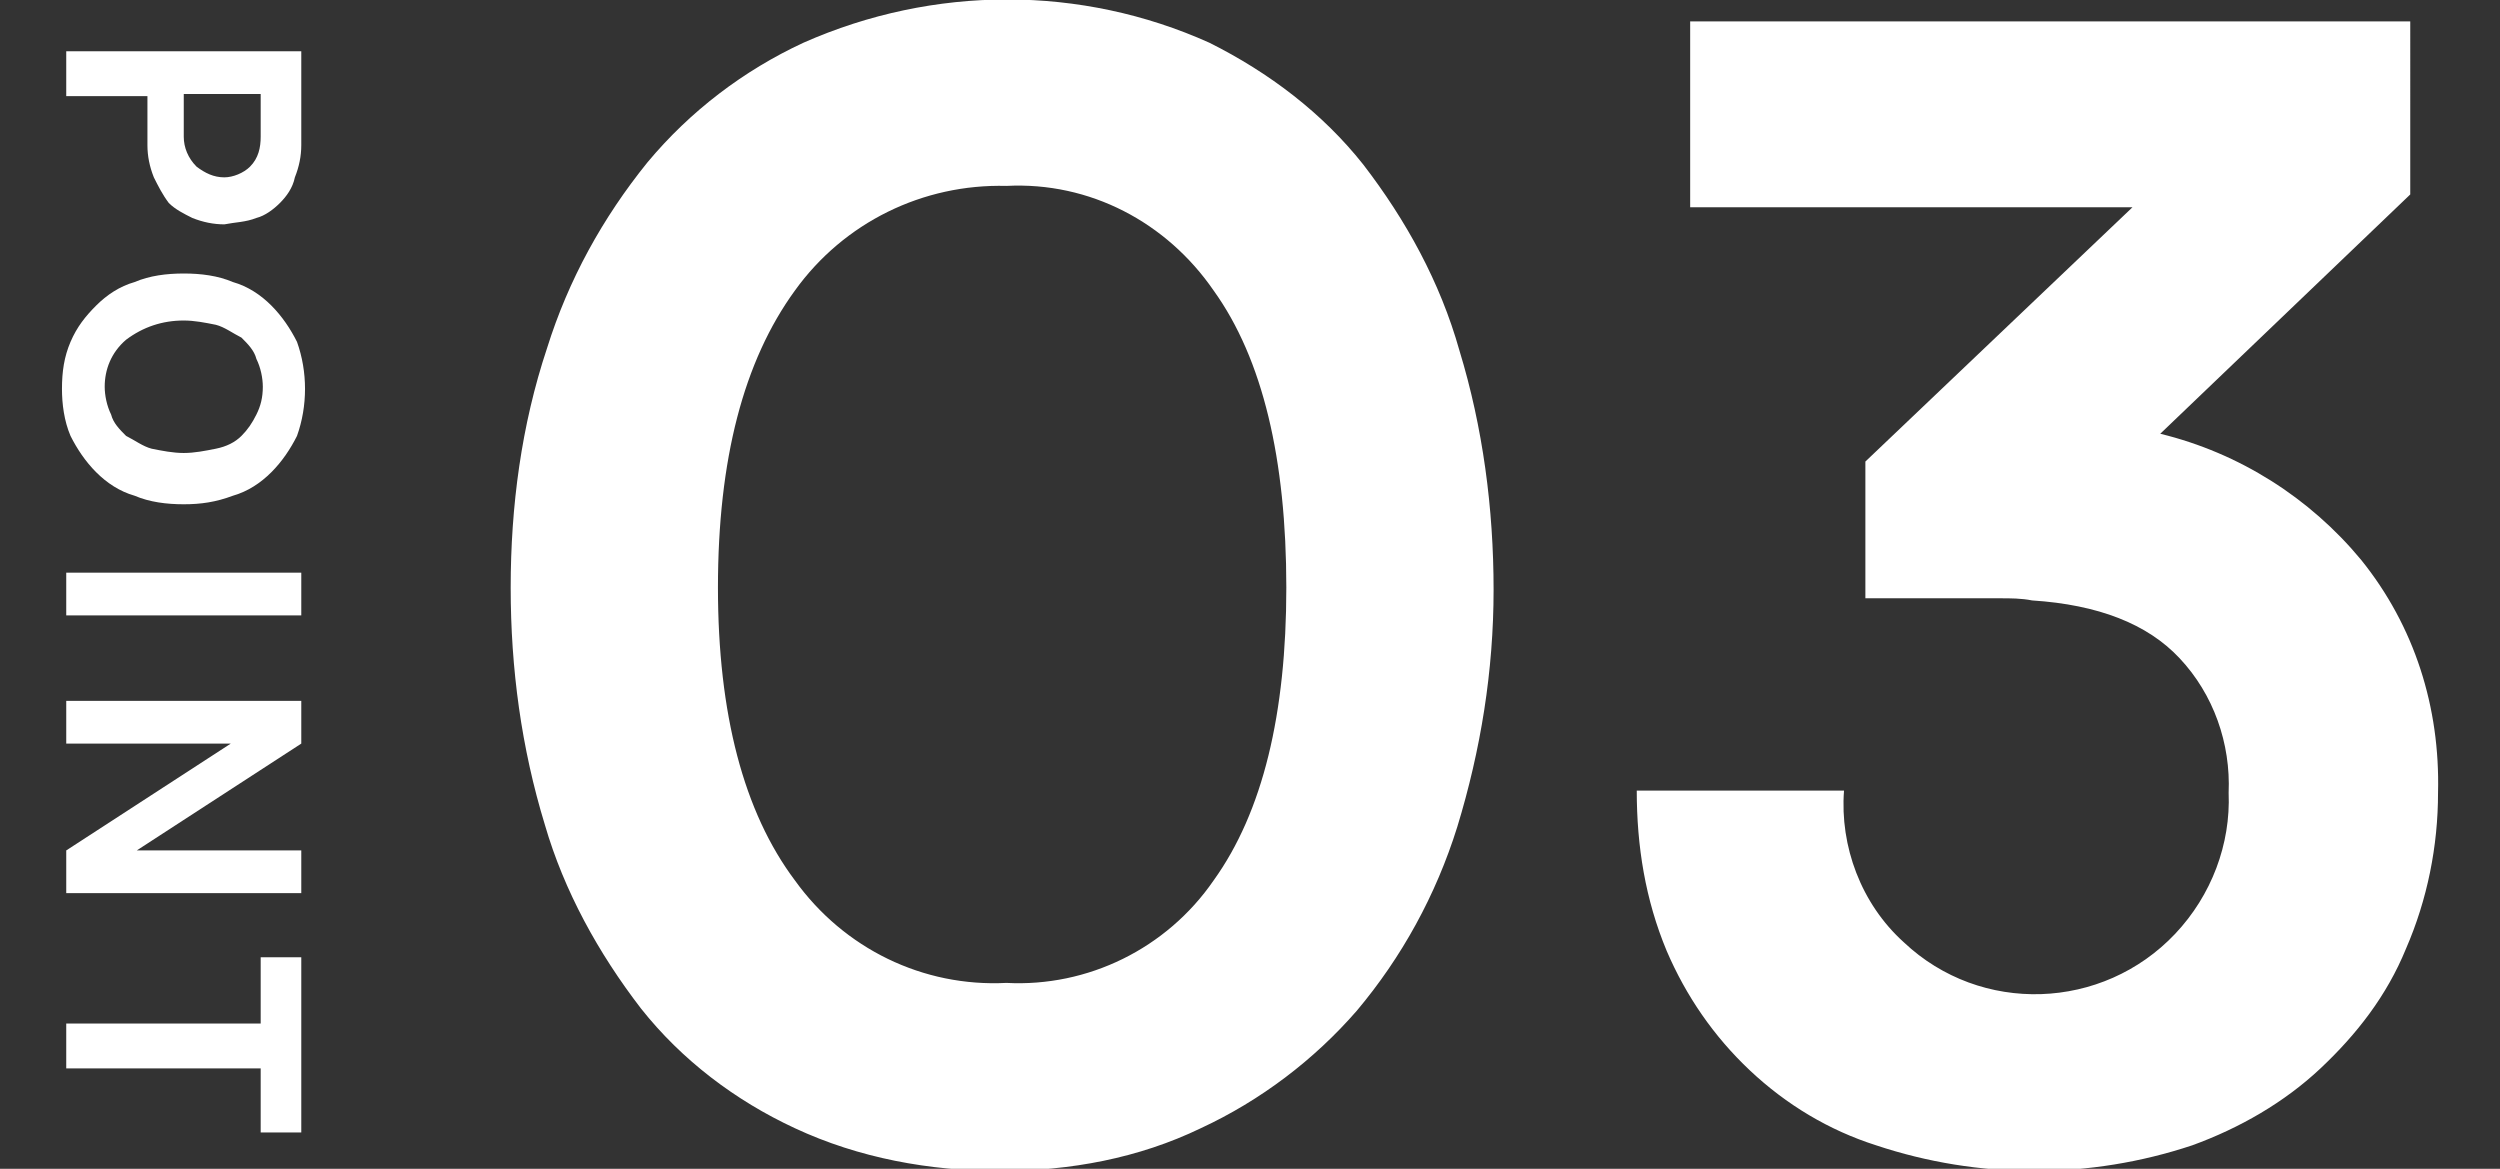 <?xml version="1.0" encoding="utf-8"?>
<!-- Generator: Adobe Illustrator 25.2.1, SVG Export Plug-In . SVG Version: 6.00 Build 0)  -->
<svg version="1.1" id="point03" xmlns="http://www.w3.org/2000/svg" xmlns:xlink="http://www.w3.org/1999/xlink" x="0px" y="0px"
	 viewBox="0 0 117 54.7" style="enable-background:new 0 0 117 54.7;" xml:space="preserve">
<rect x="0" y="0" width="117" height="54.7" fill="#333333" stroke="none"/>
<style type="text/css">
	.st0{fill-rule:evenodd;clip-rule:evenodd;fill:#FFFFFF;}
</style>
<path id="_03" class="st0" d="M37.6,2c-2.8,1.3-5.3,3.2-7.3,5.6c-2.1,2.6-3.7,5.5-4.7,8.7c-1.2,3.6-1.7,7.4-1.7,11.2
	c0,3.8,0.5,7.5,1.6,11.1c0.9,3.1,2.5,6,4.5,8.6c1.9,2.4,4.4,4.3,7.2,5.6c3,1.4,6.3,2,9.6,2c3.3,0,6.5-0.6,9.4-2
	c2.8-1.3,5.3-3.2,7.3-5.5c2.1-2.5,3.7-5.4,4.7-8.6c1.1-3.6,1.7-7.3,1.7-11.1c0-3.8-0.5-7.6-1.6-11.2c-0.9-3.2-2.5-6.1-4.5-8.7
	c-1.9-2.4-4.4-4.3-7.2-5.7C50.6-0.7,43.7-0.7,37.6,2z M37.2,41.2c-2.4-3.2-3.6-7.8-3.6-13.7c0-6,1.2-10.6,3.6-13.9
	c2.3-3.2,6-5,9.9-4.9c3.9-0.2,7.5,1.7,9.7,4.9c2.3,3.2,3.4,7.9,3.4,13.9c0,5.9-1.1,10.5-3.4,13.7c-2.2,3.2-5.9,5-9.7,4.8
	C43.2,46.2,39.5,44.4,37.2,41.2z M110.5,26.2c-2.4-2.9-5.7-5-9.4-5.9l11.7-11.2V1H79.1v8.7h20.7L87.3,21.6V28h6.3c0.5,0,1,0,1.5,0.1
	c3.1,0.2,5.4,1.1,6.9,2.7c1.6,1.7,2.4,4,2.3,6.3c0.1,2.4-0.8,4.8-2.5,6.6c-3.4,3.6-9.1,3.8-12.7,0.4c-2-1.8-3-4.5-2.8-7.1h-9.7
	c0,2.6,0.4,5.1,1.4,7.5c0.9,2.1,2.2,4,3.9,5.6c1.7,1.6,3.7,2.8,5.9,3.5c4.8,1.6,10,1.6,14.8,0c2.2-0.8,4.3-2,6-3.6
	c1.7-1.6,3.1-3.4,4-5.6c1-2.3,1.5-4.8,1.5-7.3C114.2,33.1,113,29.3,110.5,26.2L110.5,26.2z"/>
<path id="POINT" class="st0" d="M12,10.2c0.4-0.1,0.8-0.4,1.1-0.7c0.3-0.3,0.6-0.7,0.7-1.2c0.2-0.5,0.3-1,0.3-1.5V2.4h-11v2.1h3.8
	v2.3c0,0.5,0.1,1,0.3,1.5c0.2,0.4,0.4,0.8,0.7,1.2C8.2,9.8,8.6,10,9,10.2c0.5,0.2,1,0.3,1.5,0.3C11,10.4,11.5,10.4,12,10.2z
	 M9.2,7.8C8.8,7.4,8.6,6.9,8.6,6.4V4.4h3.6v2c0,0.5-0.1,1-0.5,1.4c-0.3,0.3-0.8,0.5-1.2,0.5C10,8.3,9.6,8.1,9.2,7.8L9.2,7.8z
	 M13.9,16c-0.3-0.6-0.7-1.2-1.2-1.7c-0.5-0.5-1.1-0.9-1.8-1.1c-0.7-0.3-1.5-0.4-2.3-0.4c-0.8,0-1.6,0.1-2.3,0.4
	c-0.7,0.2-1.3,0.6-1.8,1.1c-0.5,0.5-0.9,1-1.2,1.7c-0.3,0.7-0.4,1.4-0.4,2.2c0,0.7,0.1,1.5,0.4,2.2C3.6,21,4,21.6,4.5,22.1
	c0.5,0.5,1.1,0.9,1.8,1.1c0.7,0.3,1.5,0.4,2.3,0.4c0.8,0,1.5-0.1,2.3-0.4c0.7-0.2,1.3-0.6,1.8-1.1c0.5-0.5,0.9-1.1,1.2-1.7
	C14.4,19,14.4,17.4,13.9,16L13.9,16z M5.9,15.9C6.7,15.3,7.6,15,8.6,15c0.5,0,1,0.1,1.5,0.2c0.4,0.1,0.8,0.4,1.2,0.6
	c0.3,0.3,0.6,0.6,0.7,1c0.2,0.4,0.3,0.9,0.3,1.3c0,0.5-0.1,0.9-0.3,1.3c-0.2,0.4-0.4,0.7-0.7,1c-0.3,0.3-0.7,0.5-1.2,0.6
	c-0.5,0.1-1,0.2-1.5,0.2c-0.5,0-1-0.1-1.5-0.2c-0.4-0.1-0.8-0.4-1.2-0.6c-0.3-0.3-0.6-0.6-0.7-1c-0.2-0.4-0.3-0.9-0.3-1.3
	C4.9,17.3,5.2,16.5,5.9,15.9L5.9,15.9z M3.1,28.8h11v-2h-11V28.8L3.1,28.8z M14.1,39.8H6.4l7.7-5v-2h-11v2h7.7l-7.7,5v2h11V39.8
	L14.1,39.8z M14.1,53v-8.2h-1.9v3.1H3.1v2.1h9.1V53H14.1L14.1,53z"/>
</svg>
